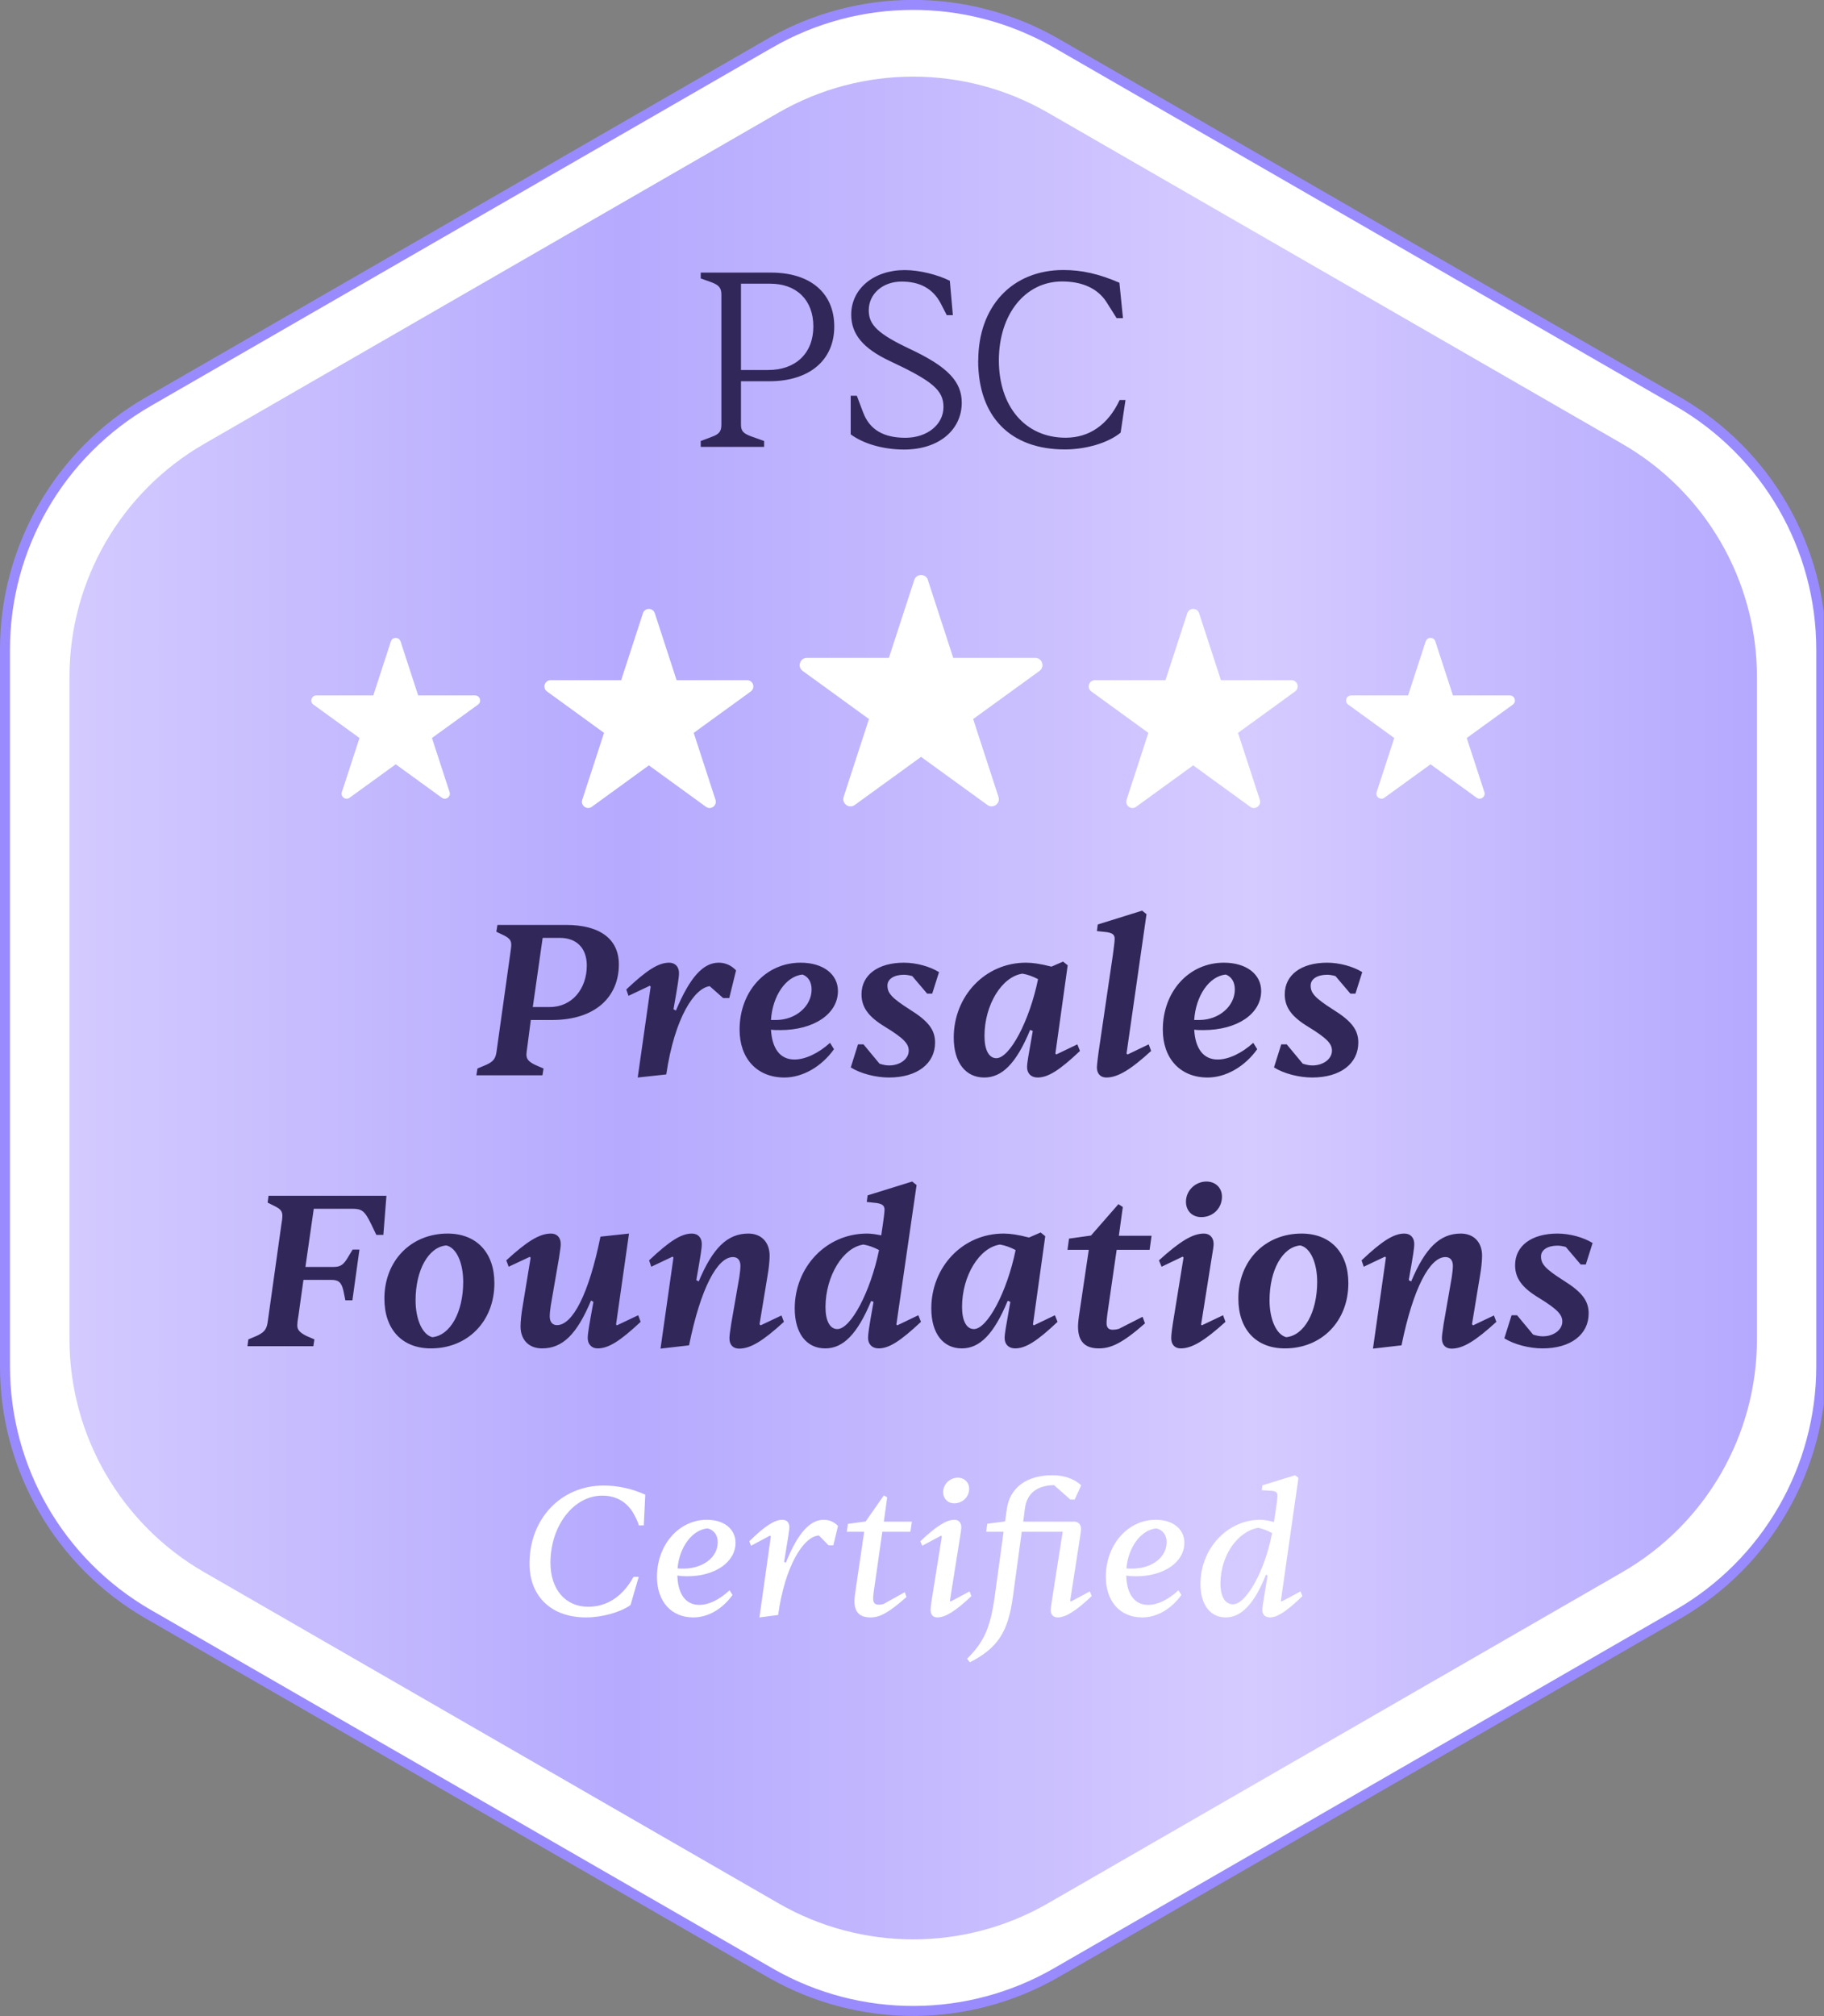 <svg width="694" height="767" viewBox="0 0 694 767" fill="none" xmlns="http://www.w3.org/2000/svg">
<rect x="0" y="0" width="694" height="767" fill="#808080" stroke="none"/>
<g clip-path="url(#clip0_2080_3628)">
<path d="M292.906 16.458C326.391 -2.844 367.571 -2.995 401.158 16.005L401.95 16.457L638.438 152.833C672.168 172.287 692.958 208.224 692.958 247.128V519.845C692.958 558.731 672.168 594.686 638.438 614.14L401.95 750.498C368.465 769.8 327.286 769.95 293.698 750.95L292.906 750.498L56.419 614.14C22.688 594.686 1.898 558.749 1.898 519.845V247.128C1.899 208.224 22.688 172.269 56.419 152.815L292.905 16.457L292.906 16.458Z" fill="white" stroke="#998BFE" stroke-width="3.797"/>
<path opacity="0.85" d="M26.438 257.523V509.506C26.438 546.07 45.971 579.879 77.692 598.161L296.211 724.144C327.931 742.426 366.999 742.426 398.719 724.144L617.238 598.161C648.958 579.879 668.492 546.087 668.492 509.506V257.523C668.492 220.96 648.958 187.15 617.238 168.868L398.701 42.868C366.981 24.586 327.913 24.586 296.193 42.868L77.692 168.868C45.971 187.15 26.438 220.942 26.438 257.523Z" fill="url(#paint0_linear_2080_3628)"/>
<path d="M222.958 615.368C209.719 615.368 201.462 607.325 201.462 594.869C201.462 577.787 213.491 565.189 229.648 565.189C235.058 565.189 240.61 566.399 245.521 568.676L244.951 580.349H243.03C242.816 578.926 240.965 575.509 240.111 574.37C237.62 571.025 233.99 569.032 229.15 569.032C218.26 569.032 209.434 580.492 209.434 594.584C209.434 604.62 215.057 611.311 223.812 611.311C231.001 611.311 236.98 607.325 241.037 599.923H243.03L239.898 610.67C236.125 613.375 229.15 615.368 222.958 615.368ZM263.771 615.368C255.372 615.368 249.963 609.247 249.963 599.923C249.963 587.752 258.29 578.214 268.967 578.214C275.515 578.214 279.857 581.773 279.857 586.969C279.857 594.3 272.098 599.709 261.493 599.709C259.927 599.709 258.86 599.638 257.721 599.424C257.934 606.542 260.924 610.599 266.048 610.599C269.678 610.599 273.664 608.677 277.579 605.047L278.718 606.827C274.732 612.307 269.323 615.368 263.771 615.368ZM273.095 586.755C273.095 584.05 271.671 582.129 269.251 581.488C263.415 581.986 258.504 588.534 257.792 596.72C258.433 596.791 259.144 596.791 259.998 596.791C267.543 596.791 273.095 592.449 273.095 586.755ZM296.067 614.443L288.949 615.368L293.291 584.549L292.935 584.264L285.746 588.107L285.105 586.399C290.8 580.776 294.643 578.214 297.632 578.214C299.341 578.214 300.337 579.282 300.337 580.99C300.337 582.129 300.052 583.908 298.344 594.229L298.985 594.584C303.54 583.267 308.167 578.214 313.434 578.214C315.498 578.214 317.348 578.997 318.843 580.563L317.064 587.965H315.284L311.583 584.193C305.675 584.549 298.629 595.866 296.067 614.443ZM331.226 615.368C327.098 615.368 325.105 613.375 325.105 609.176C325.105 608.322 325.318 606.329 325.603 604.549L328.806 582.769H322.187L322.614 579.78L329.376 578.854L336.28 568.961L337.561 569.673L336.28 578.926H346.956L346.387 582.769H335.71L332.436 605.617C332.294 606.542 332.223 607.467 332.223 608.179C332.223 609.816 332.863 610.528 334.358 610.528C334.927 610.528 335.497 610.457 336.208 610.243L344.251 605.759L344.892 607.61C338.059 613.66 334.714 615.368 331.226 615.368ZM363.053 571.95C360.562 571.95 358.854 570.1 358.854 567.751C358.854 564.548 361.487 562.199 364.477 562.199C366.825 562.199 368.747 563.907 368.747 566.399C368.747 569.53 366.256 571.95 363.053 571.95ZM356.647 615.368C354.868 615.368 354.085 614.158 354.085 612.663C354.085 611.952 354.156 610.813 354.583 608.179L358.355 584.549L358.071 584.264L350.882 588.107L350.17 586.399C356.22 580.634 360.135 578.214 363.124 578.214C364.904 578.214 365.758 579.495 365.758 580.99C365.758 581.63 365.615 582.769 365.188 585.403L361.416 609.033L361.701 609.318L368.89 605.474L369.601 607.254C363.551 613.019 359.637 615.368 356.647 615.368ZM369.029 632.45L367.962 631.098C374.296 624.763 376.787 619.567 378.496 607.254L381.841 582.769H375.222L375.649 579.709L382.41 578.854L383.051 574.299C384.119 565.972 390.667 561.274 400.418 561.274C404.404 561.274 408.532 562.413 411.379 565.117L408.888 570.527H407.251L401.059 565.046C394.439 565.117 390.667 568.32 389.955 573.943L389.314 578.926H408.674C410.312 578.926 411.308 579.993 411.308 581.702C411.308 582.342 411.166 583.41 410.739 586.114L407.18 609.033L407.464 609.318L414.653 605.474L415.365 607.254C409.6 612.734 405.543 615.368 402.411 615.368C400.845 615.368 399.777 614.372 399.777 612.663C399.777 611.952 399.92 610.884 400.347 608.179L404.333 582.769H388.745L385.4 607.467C383.549 621.133 379.492 627.041 369.029 632.45ZM434.553 615.368C426.154 615.368 420.744 609.247 420.744 599.923C420.744 587.752 429.072 578.214 439.749 578.214C446.297 578.214 450.639 581.773 450.639 586.969C450.639 594.3 442.88 599.709 432.275 599.709C430.709 599.709 429.642 599.638 428.503 599.424C428.716 606.542 431.706 610.599 436.83 610.599C440.46 610.599 444.446 608.677 448.361 605.047L449.5 606.827C445.514 612.307 440.104 615.368 434.553 615.368ZM443.877 586.755C443.877 584.05 442.453 582.129 440.033 581.488C434.197 581.986 429.286 588.534 428.574 596.72C429.214 596.791 429.926 596.791 430.78 596.791C438.325 596.791 443.877 592.449 443.877 586.755ZM466.35 615.368C460.514 615.368 456.741 610.528 456.741 602.699C456.741 589.104 467.062 578.214 479.518 578.214C481.084 578.214 482.792 578.57 484.714 579.068C485.924 571.239 486.066 569.673 486.066 569.032C486.066 567.822 485.426 567.324 483.788 567.182L480.087 566.968L480.301 565.117L492.757 561.274L494.038 562.27L487.347 609.033L487.632 609.318L494.821 605.474L495.533 607.254C489.554 613.09 485.924 615.368 483.148 615.368C481.226 615.368 480.301 614.087 480.301 612.592C480.301 611.596 480.514 610.03 482.294 599.424L481.653 599.14C477.24 610.243 472.258 615.368 466.35 615.368ZM469.126 610.386C474.18 610.386 481.368 597.432 484.002 583.267C482.151 582.271 480.443 581.63 478.735 581.274C471.048 582.556 464.428 591.595 464.357 602.414C464.357 607.396 466.137 610.386 469.126 610.386Z" fill="white"/>
<path d="M266.612 170.016V167.795L270.686 166.249C273.692 165.183 274.475 164.117 274.475 161.506V112.221C274.475 109.609 273.692 108.543 270.686 107.389L266.612 105.932V103.711H293.368C308.294 103.711 317.421 111.457 317.421 124.231C317.421 137.005 308.01 145.054 292.692 145.054H281.929V161.506C281.929 163.922 282.712 164.899 285.896 166.054L290.735 167.795V170.016H266.594H266.612ZM281.929 140.772H292.301C302.779 140.772 309.469 134.376 309.469 124.214C309.469 114.051 302.975 107.939 293.084 107.939H281.929V140.772Z" fill="#322759"/>
<path d="M323.676 165.189V150.568H326.007L328.426 156.964C330.952 163.644 336.379 166.558 344.527 166.558C352.675 166.558 358.972 161.618 358.972 154.849C358.972 148.453 354.809 144.971 338.513 137.332C328.426 132.588 323.872 127.169 323.872 119.707C323.872 109.829 332.5 102.758 344.224 102.758C349.846 102.758 356.731 104.499 361.392 106.826L362.548 119.903H360.218L357.887 115.354C354.792 109.545 349.65 107.128 343.05 107.128C335.88 107.128 330.543 111.783 330.543 118.073C330.543 123.687 334.137 127.08 346.448 132.89C360.609 139.57 365.928 145.184 365.928 153.215C365.928 163.484 357.3 171.035 344.011 171.035C336.058 171.035 328.408 168.814 323.641 165.225L323.676 165.189Z" fill="#322759"/>
<path d="M372.207 137.201C372.207 116.575 385.105 102.734 404.586 102.734C411.667 102.734 418.071 104.191 425.917 107.567L427.269 121.034H424.849L420.882 114.745C417.484 109.61 411.578 107.087 404.106 107.087C390.051 107.087 380.053 119.577 380.053 137.095C380.053 154.613 390.033 166.534 405.458 166.534C414.371 166.534 421.558 161.702 426.006 152.196H428.229L426.379 164.598C421.718 168.471 413.285 170.993 405.137 170.993C384.394 170.993 372.172 158.504 372.172 137.201H372.207Z" fill="#322759"/>
<path d="M353.046 220.679L362.689 250.296H393.875C396.544 250.296 397.647 253.707 395.494 255.27L370.267 273.57L379.91 303.187C380.728 305.727 377.828 307.824 375.676 306.26L350.449 287.961L325.222 306.26C323.07 307.824 320.152 305.727 320.988 303.187L330.631 273.57L305.404 255.27C303.251 253.707 304.354 250.296 307.023 250.296H338.209L347.852 220.679C348.67 218.138 352.264 218.138 353.082 220.679H353.046Z" fill="white"/>
<path d="M249.145 233.311L257.435 258.788H284.263C286.558 258.788 287.519 261.72 285.651 263.07L263.947 278.829L272.237 304.306C272.948 306.491 270.44 308.303 268.59 306.953L246.886 291.194L225.181 306.953C223.331 308.303 220.823 306.491 221.534 304.306L229.825 278.829L208.12 263.07C206.27 261.72 207.213 258.788 209.508 258.788H236.336L244.626 233.311C245.338 231.126 248.433 231.126 249.127 233.311H249.145Z" fill="white"/>
<path d="M152.397 244.007L159.104 264.598H180.773C182.623 264.598 183.406 266.961 181.893 268.063L164.352 280.783L171.059 301.375C171.628 303.134 169.618 304.608 168.106 303.507L150.565 290.786L133.023 303.507C131.529 304.591 129.501 303.134 130.07 301.375L136.777 280.783L119.236 268.063C117.741 266.979 118.506 264.598 120.357 264.598H142.025L148.732 244.007C149.301 242.248 151.792 242.248 152.379 244.007H152.397Z" fill="white"/>
<path d="M451.728 233.311L443.437 258.788H416.61C414.315 258.788 413.354 261.72 415.222 263.07L436.926 278.829L428.636 304.306C427.924 306.491 430.433 308.303 432.283 306.953L453.987 291.194L475.691 306.953C477.542 308.303 480.05 306.491 479.338 304.306L471.048 278.829L492.752 263.07C494.603 261.72 493.66 258.788 491.365 258.788H464.537L456.247 233.311C455.535 231.126 452.439 231.126 451.746 233.311H451.728Z" fill="white"/>
<path d="M542.451 244.007L535.744 264.598H514.075C512.225 264.598 511.442 266.961 512.955 268.063L530.496 280.783L523.789 301.375C523.22 303.134 525.23 304.608 526.742 303.507L544.283 290.786L561.825 303.507C563.319 304.591 565.347 303.134 564.778 301.375L558.071 280.783L575.612 268.063C577.107 266.979 576.342 264.598 574.491 264.598H552.823L546.116 244.007C545.547 242.248 543.056 242.248 542.469 244.007H542.451Z" fill="white"/>
<path d="M206.393 409.117H181.249L181.666 406.528L184.841 405.191C187.681 403.938 188.6 402.769 188.934 400.012L194.113 363.09C194.28 361.67 194.531 360.333 194.531 359.498C194.531 357.827 193.862 356.908 191.607 355.822L188.85 354.486L189.268 351.896H215.331C228.362 351.896 235.463 357.326 235.463 366.932C235.463 379.128 226.692 388.066 210.068 388.066H201.965L200.712 397.673C200.462 399.511 200.295 400.597 200.295 401.181C200.295 402.852 201.046 403.938 203.719 405.191L206.81 406.528L206.393 409.117ZM206.476 356.824L202.717 383.138H209.149C217.753 383.138 223.267 376.121 223.267 367.35C223.267 360.834 219.508 356.824 212.992 356.824H206.476ZM253.496 408.783L242.636 409.953L247.565 375.369L247.231 375.035L239.128 378.878L238.292 376.455C245.978 369.188 250.488 366.264 254.582 366.264C256.921 366.264 258.341 367.851 258.341 370.19C258.341 371.944 257.923 374.45 256.252 383.973L257.171 384.474C262.517 371.777 267.53 366.264 273.46 366.264C275.967 366.264 278.222 367.266 280.06 369.188L277.47 379.713H275.131L270.036 375.202C264.355 375.87 256.754 386.813 253.496 408.783ZM298.437 409.953C288.079 409.953 281.396 402.769 281.396 391.742C281.396 377.207 291.337 366.264 304.619 366.264C313.139 366.264 318.82 370.608 318.82 377.04C318.82 385.727 309.715 391.909 296.85 391.909C295.43 391.909 294.344 391.909 293.342 391.742C293.759 399.009 296.85 403.103 302.28 403.103C306.373 403.103 311.385 400.764 315.813 396.754L317.316 399.177C312.555 405.859 305.371 409.953 298.437 409.953ZM308.796 376.455C308.796 373.615 307.543 371.61 305.371 370.775C299.106 371.36 293.926 378.794 293.342 388.066H295.263C302.781 388.066 308.796 382.804 308.796 376.455ZM338.234 409.953C333.222 409.953 327.375 408.449 323.699 406.11L326.456 397.339H328.544L334.642 404.69C335.895 405.108 337.148 405.358 338.318 405.358C342.495 405.358 345.753 402.852 345.753 399.761C345.753 397.255 344.249 395.25 336.731 390.656C330.382 386.813 327.793 383.221 327.793 378.293C327.793 370.858 334.141 366.264 343.915 366.264C348.593 366.264 353.772 367.684 357.28 369.856L354.691 378.042H352.769L347.089 371.36C345.92 371.025 344.834 370.858 343.915 370.858C340.239 370.858 337.65 372.445 337.65 374.952C337.65 377.792 339.153 379.629 346.254 384.14C353.354 388.568 355.777 391.909 355.777 396.671C355.777 404.69 348.927 409.953 338.234 409.953ZM374.493 409.953C367.393 409.953 362.882 404.272 362.882 394.749C362.882 379.045 374.744 366.264 390.365 366.264C392.954 366.264 395.794 366.682 400.055 367.768L404.482 365.846L406.236 367.266L401.558 400.847L401.892 401.181L409.912 397.339L410.914 399.845C403.062 407.279 398.718 409.953 394.792 409.953C392.202 409.953 390.782 408.282 390.782 406.026C390.782 404.356 391.2 402.184 392.954 392.243L391.952 391.826C386.689 404.606 381.259 409.953 374.493 409.953ZM379.087 402.601C384.183 402.601 391.701 388.484 394.959 372.529C392.704 371.36 390.949 370.775 389.028 370.441C381.259 371.527 374.577 382.219 374.577 394.164C374.577 399.427 376.247 402.601 379.087 402.601ZM420.94 409.953C418.601 409.953 417.348 408.365 417.348 406.11C417.348 405.275 417.766 401.766 418.017 400.095L423.446 363.173C423.697 361.335 424.115 358.161 424.115 357.159C424.115 355.655 423.279 354.987 421.191 354.653L417.348 354.235L417.682 351.729L434.556 346.466L436.227 347.803L428.625 400.847L429.043 401.181L437.062 397.339L437.981 399.845C430.046 407.112 425.201 409.953 420.94 409.953ZM459.47 409.953C449.112 409.953 442.429 402.769 442.429 391.742C442.429 377.207 452.37 366.264 465.652 366.264C474.172 366.264 479.852 370.608 479.852 377.04C479.852 385.727 470.747 391.909 457.883 391.909C456.463 391.909 455.377 391.909 454.374 391.742C454.792 399.009 457.883 403.103 463.313 403.103C467.406 403.103 472.418 400.764 476.845 396.754L478.349 399.177C473.587 405.859 466.403 409.953 459.47 409.953ZM469.828 376.455C469.828 373.615 468.575 371.61 466.403 370.775C460.138 371.36 454.959 378.794 454.374 388.066H456.296C463.814 388.066 469.828 382.804 469.828 376.455ZM499.267 409.953C494.255 409.953 488.408 408.449 484.732 406.11L487.489 397.339H489.577L495.675 404.69C496.928 405.108 498.181 405.358 499.351 405.358C503.527 405.358 506.785 402.852 506.785 399.761C506.785 397.255 505.282 395.25 497.763 390.656C491.415 386.813 488.825 383.221 488.825 378.293C488.825 370.858 495.174 366.264 504.947 366.264C509.625 366.264 514.805 367.684 518.313 369.856L515.723 378.042H513.802L508.122 371.36C506.952 371.025 505.866 370.858 504.947 370.858C501.272 370.858 498.682 372.445 498.682 374.952C498.682 377.792 500.186 379.629 507.286 384.14C514.387 388.568 516.809 391.909 516.809 396.671C516.809 404.69 509.96 409.953 499.267 409.953Z" fill="#322759"/>
<path d="M119.214 512.18H94.154L94.488 509.59L97.662 508.254C100.502 506.917 101.421 505.831 101.839 503.074L107.018 466.152C107.269 464.732 107.436 463.395 107.436 462.56C107.436 460.889 106.768 459.971 104.512 458.885L101.839 457.548L102.173 454.958H147.031L145.862 469.828H143.189L141.267 465.818C138.761 460.639 137.675 459.887 134 459.887H119.381L116.207 482.024H126.816C129.573 482.024 130.658 481.188 132.246 478.599L134.167 475.424H136.756L134.083 494.721H131.41L130.658 491.045C129.907 487.788 128.737 486.952 126.064 486.952H115.455L113.534 500.735C113.2 502.573 113.116 503.659 113.116 504.244C113.116 505.915 113.952 506.917 116.541 508.254L119.632 509.59L119.214 512.18ZM163.964 513.015C153.021 513.015 146.255 505.831 146.255 494.053C146.255 479.685 156.362 469.326 170.313 469.326C181.256 469.326 188.105 476.51 188.105 488.205C188.105 502.74 177.914 513.015 163.964 513.015ZM164.465 508.755C171.315 508.086 176.244 499.232 176.244 487.704C176.244 480.437 173.654 474.673 169.811 473.837C163.045 474.422 158.117 483.193 158.117 494.721C158.117 501.988 160.706 507.752 164.465 508.755ZM206.243 513.015C201.147 513.015 198.057 509.674 198.057 504.662C198.057 502.824 198.391 499.649 198.808 497.311L201.899 478.515L201.565 478.181L193.546 481.94L192.627 479.518C200.563 472.25 205.241 469.326 209.668 469.326C212.007 469.326 213.343 470.914 213.343 473.253C213.343 474.088 213.26 475.09 212.675 478.682L209.584 496.559C209.334 498.062 209.167 499.733 209.167 500.819C209.167 502.824 210.086 504.16 211.923 504.16C217.854 504.16 224.036 492.382 228.463 470.496L239.323 469.326L234.394 503.91L234.728 504.244L242.831 500.401L243.75 502.907C235.814 510.342 231.47 513.015 227.377 513.015C225.038 513.015 223.618 511.344 223.618 509.089C223.618 507.418 224.036 504.912 225.79 495.306L224.871 494.804C219.525 507.585 214.095 513.015 206.243 513.015ZM262.172 511.846L251.313 513.099L256.241 478.432L255.907 478.098L247.804 481.94L246.969 479.518C254.821 472.083 259.248 469.326 263.258 469.326C265.68 469.326 267.017 470.997 267.017 473.253C267.017 475.007 266.599 477.513 264.929 487.036L265.848 487.537C271.194 474.84 276.707 469.326 284.726 469.326C289.738 469.326 292.829 472.668 292.829 477.763C292.829 479.601 292.495 482.775 292.077 485.114L288.987 503.826L289.404 504.244L297.34 500.485L298.259 502.907C290.323 510.175 285.562 513.099 281.218 513.099C278.879 513.099 277.542 511.595 277.542 509.256C277.542 508.337 277.626 507.335 278.211 503.659L281.301 485.866C281.552 484.279 281.719 482.608 281.719 481.606C281.719 479.518 280.717 478.265 278.879 478.265C272.948 478.265 266.599 490.043 262.172 511.846ZM313.992 513.015C306.892 513.015 302.381 507.335 302.381 497.812C302.381 482.191 314.243 469.326 329.864 469.326C331.451 469.326 333.122 469.577 335.294 469.995C336.38 462.894 336.547 460.973 336.547 460.221C336.547 458.718 335.711 458.049 333.623 457.715L329.78 457.297L330.114 454.791L347.072 449.529L348.743 450.865L341.057 503.91L341.392 504.244L349.411 500.401L350.413 502.907C342.478 510.342 338.217 513.015 334.291 513.015C331.785 513.015 330.281 511.344 330.281 509.089C330.281 507.585 330.532 505.497 332.37 495.306L331.451 494.972C326.188 507.669 320.759 513.015 313.992 513.015ZM318.587 505.664C323.682 505.664 331.2 491.547 334.458 475.592C332.203 474.422 330.449 473.837 328.527 473.503C320.842 474.589 314.159 485.282 314.076 497.227C314.076 502.49 315.746 505.664 318.587 505.664ZM365.957 513.015C358.856 513.015 354.345 507.335 354.345 497.812C354.345 482.107 366.207 469.326 381.828 469.326C384.418 469.326 387.258 469.744 391.518 470.83L395.946 468.909L397.7 470.329L393.022 503.91L393.356 504.244L401.375 500.401L402.378 502.907C394.525 510.342 390.182 513.015 386.256 513.015C383.666 513.015 382.246 511.344 382.246 509.089C382.246 507.418 382.664 505.246 384.418 495.306L383.415 494.888C378.153 507.669 372.723 513.015 365.957 513.015ZM370.551 505.664C375.647 505.664 383.165 491.547 386.423 475.592C384.167 474.422 382.413 473.837 380.492 473.503C372.723 474.589 366.04 485.282 366.04 497.227C366.04 502.49 367.711 505.664 370.551 505.664ZM418.104 513.015C412.758 513.015 410.168 510.342 410.168 504.662C410.168 503.576 410.419 501.07 410.753 499.148L414.261 475.508H406.158L406.743 471.248L415.097 470.078L425.538 458.133L427.209 459.219L425.705 470.162H438.152L437.4 475.508H424.87L421.362 499.733C421.195 501.07 421.028 502.323 421.028 503.409C421.028 505.079 421.779 505.915 423.366 505.915C424.035 505.915 424.787 505.831 425.705 505.58L434.727 500.986L435.646 503.492C427.126 511.01 422.698 513.015 418.104 513.015ZM457.084 463.061C453.492 463.061 451.237 460.555 451.237 457.214C451.237 452.787 454.996 449.529 459.006 449.529C462.347 449.529 464.937 451.784 464.937 455.293C464.937 459.72 461.512 463.061 457.084 463.061ZM449.232 513.015C446.893 513.015 445.64 511.428 445.64 509.172C445.64 508.254 445.724 507.001 446.309 503.158L450.318 478.432L449.984 478.098L441.965 481.94L440.962 479.518C448.982 472.25 453.743 469.326 458.087 469.326C460.426 469.326 461.762 470.997 461.762 473.253C461.762 474.088 461.595 475.341 460.927 479.183L457.001 503.91L457.252 504.244L465.354 500.401L466.273 502.907C458.254 510.175 453.492 513.015 449.232 513.015ZM488.884 513.015C477.941 513.015 471.175 505.831 471.175 494.053C471.175 479.685 481.283 469.326 495.233 469.326C506.176 469.326 513.026 476.51 513.026 488.205C513.026 502.74 502.835 513.015 488.884 513.015ZM489.386 508.755C496.235 508.086 501.164 499.232 501.164 487.704C501.164 480.437 498.574 474.673 494.732 473.837C487.966 474.422 483.037 483.193 483.037 494.721C483.037 501.988 485.627 507.752 489.386 508.755ZM533.252 511.846L522.392 513.099L527.321 478.432L526.987 478.098L518.884 481.94L518.048 479.518C525.901 472.083 530.328 469.326 534.338 469.326C536.76 469.326 538.097 470.997 538.097 473.253C538.097 475.007 537.679 477.513 536.008 487.036L536.927 487.537C542.274 474.84 547.787 469.326 555.806 469.326C560.818 469.326 563.909 472.668 563.909 477.763C563.909 479.601 563.575 482.775 563.157 485.114L560.066 503.826L560.484 504.244L568.42 500.485L569.339 502.907C561.403 510.175 556.641 513.099 552.298 513.099C549.959 513.099 548.622 511.595 548.622 509.256C548.622 508.337 548.706 507.335 549.29 503.659L552.381 485.866C552.632 484.279 552.799 482.608 552.799 481.606C552.799 479.518 551.796 478.265 549.959 478.265C544.028 478.265 537.679 490.043 533.252 511.846ZM586.91 513.015C581.898 513.015 576.05 511.511 572.375 509.172L575.131 500.401H577.22L583.318 507.752C584.571 508.17 585.824 508.421 586.993 508.421C591.17 508.421 594.428 505.915 594.428 502.824C594.428 500.318 592.924 498.313 585.406 493.719C579.057 489.876 576.468 486.284 576.468 481.355C576.468 473.921 582.817 469.326 592.59 469.326C597.268 469.326 602.447 470.746 605.956 472.918L603.366 481.105H601.445L595.764 474.422C594.595 474.088 593.509 473.921 592.59 473.921C588.915 473.921 586.325 475.508 586.325 478.014C586.325 480.854 587.829 482.692 594.929 487.203C602.029 491.63 604.452 494.972 604.452 499.733C604.452 507.752 597.602 513.015 586.91 513.015Z" fill="#322759"/>
</g>
<defs>
<linearGradient id="paint0_linear_2080_3628" x1="26.438" y1="383.506" x2="668.457" y2="383.506" gradientUnits="userSpaceOnUse">
<stop stop-color="#CCC1FF"/>
<stop offset="0.33" stop-color="#A89BFE"/>
<stop offset="0.7" stop-color="#CFC2FF"/>
<stop offset="1" stop-color="#A79AFE"/>
</linearGradient>
<clipPath id="clip0_2080_3628">
<rect width="693.926" height="767" fill="white"/>
</clipPath>
</defs>
</svg>

